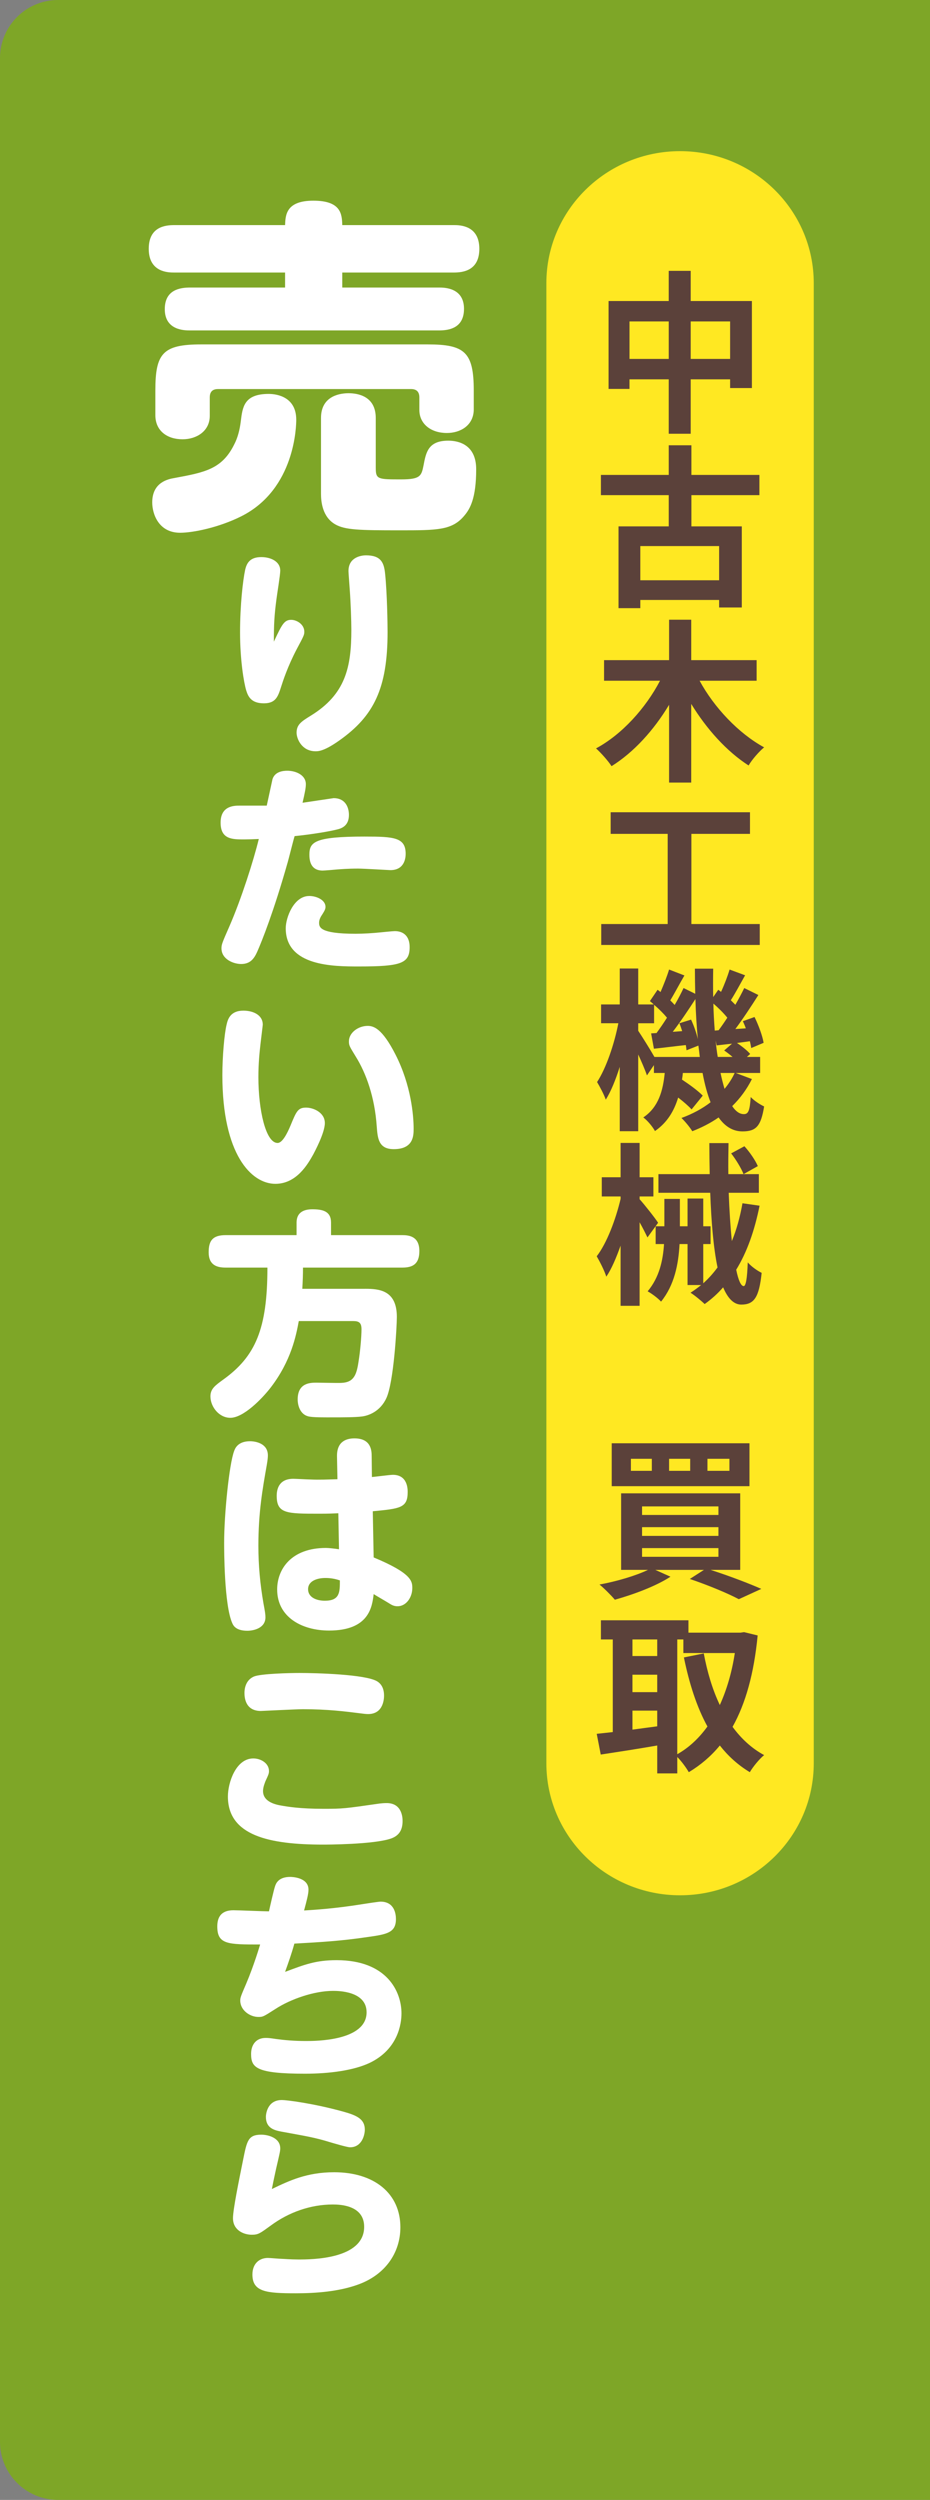 <?xml version="1.0" encoding="UTF-8"?><svg id="_レイヤー_1" xmlns="http://www.w3.org/2000/svg" width="80" height="215" viewBox="0 0 80 215"><rect x="0" y="0" width="80" height="215" fill="#808080" stroke="none"/><path id="_長方形_111-2" d="m5,0h75v215H5c-2.761,0-5-2.239-5-5V5C0,2.239,2.239,0,5,0Z" fill="#7ea627"/><path id="_パス_555" d="m58.5,13c6.351,0,11.5,5.081,11.5,11.349v127.303c0,6.268-5.149,11.349-11.5,11.349s-11.5-5.081-11.5-11.349V24.349c0-6.268,5.149-11.349,11.5-11.349Z" fill="#ffe822"/><g id="_買" isolation="isolate"><g isolation="isolate"><path d="m39.043,19.36c.48,0,2.19,0,2.19,2.04,0,1.859-1.38,2.039-2.19,2.039h-9.6v1.29h8.311c.449,0,2.16,0,2.16,1.83,0,1.68-1.32,1.86-2.16,1.86h-21.39c-.479,0-2.189,0-2.189-1.83,0-1.68,1.319-1.86,2.189-1.86h8.159v-1.29h-9.539c-.48,0-2.189,0-2.189-2.039,0-1.891,1.41-2.04,2.189-2.04h9.539c.031-.87.091-2.101,2.431-2.101,2.399,0,2.46,1.17,2.489,2.101h9.6Zm-13.559,16.739c0,.449-.061,5.97-4.74,8.31-1.92.96-4.14,1.41-5.25,1.41-1.83,0-2.399-1.591-2.399-2.61,0-1.74,1.38-2.01,1.92-2.1,2.579-.48,4.079-.75,5.13-2.88.3-.57.48-1.26.57-2.01.149-1.2.27-2.341,2.399-2.341.78,0,2.37.301,2.37,2.221Zm15.27-.9c0,1.38-1.141,2.04-2.311,2.04-1.41,0-2.369-.81-2.369-1.979v-1.08c0-.54-.301-.721-.721-.721h-16.59c-.389,0-.719.15-.719.721v1.59c0,1.29-1.11,2.01-2.34,2.01-1.351,0-2.34-.75-2.34-2.07v-2.13c0-3.18.629-3.96,3.93-3.96h19.498c3.181,0,3.961.66,3.961,3.96v1.62Zm-8.43,5.07c0,.96.209.96,2.189.96,1.65,0,1.74-.301,1.92-1.2.21-1.11.391-2.13,2.13-2.13.87,0,2.399.33,2.399,2.46,0,2.52-.539,3.42-1.02,3.989-1.05,1.261-2.31,1.261-5.58,1.261-3.449,0-4.68-.03-5.52-.511-1.109-.63-1.229-1.949-1.229-2.64v-6.51c0-1.979,1.77-2.13,2.37-2.13.779,0,2.34.24,2.34,2.13v4.32Z" fill="#fff"/><path d="m25.057,53.308c.456,0,1.121.38,1.121,1.026,0,.266-.057.38-.646,1.481-.798,1.52-1.197,2.773-1.349,3.249-.267.835-.456,1.424-1.481,1.424-1.064,0-1.35-.551-1.52-1.102-.209-.684-.532-2.641-.532-4.996,0-2.375.247-4.483.437-5.376.133-.589.418-1.102,1.387-1.102.855,0,1.634.398,1.634,1.158,0,.38-.284,2.09-.323,2.432-.189,1.406-.228,2.223-.228,3.686.703-1.501.894-1.881,1.501-1.881Zm8.074-3.933c.17,1.653.209,4.332.209,4.978,0,4.845-1.178,7.219-4.123,9.309-1.33.95-1.843.95-2.07.95-1.178,0-1.634-1.064-1.634-1.596,0-.703.417-.969,1.216-1.463,3.002-1.843,3.495-4.18,3.495-7.39,0-.741-.057-2.375-.133-3.382-.076-1.063-.114-1.539-.114-1.672,0-1.254,1.216-1.349,1.501-1.349,1.33,0,1.558.665,1.653,1.614Z" fill="#fff"/><path d="m24.733,74.208c-1.178,4.16-2.185,6.687-2.603,7.637-.266.589-.589,1.063-1.387,1.063-.646,0-1.691-.398-1.691-1.349,0-.323.058-.475.685-1.899,1.026-2.356,2.071-5.643,2.526-7.504-.398.019-.988.037-1.254.037-1.025,0-2.032,0-2.032-1.443,0-1.463,1.178-1.463,1.634-1.463h2.336c.039-.151.476-2.223.494-2.279.096-.285.361-.722,1.273-.722.722,0,1.596.36,1.596,1.158,0,.304-.076.703-.285,1.596.418-.057,2.641-.398,2.679-.398,1.007,0,1.311.798,1.311,1.443,0,.855-.513,1.14-1.026,1.254-.588.152-2.127.418-3.646.57-.114.36-.514,1.976-.608,2.299Zm1.862,2.849c.664,0,1.405.361,1.405.932,0,.209-.095.36-.284.665-.096.133-.267.418-.267.684,0,.38,0,.969,3.135.969.702,0,1.538-.057,2.089-.114.209-.019,1.103-.113,1.293-.113.76,0,1.272.455,1.272,1.367,0,1.406-.722,1.672-4.351,1.672-2.166,0-6.307,0-6.307-3.286,0-.932.703-2.774,2.014-2.774Zm4.806-5.109c2.489,0,3.495.075,3.495,1.481,0,.247-.037,1.405-1.311,1.405-.095,0-2.317-.133-2.773-.133-.949,0-1.539.058-1.824.076-.209.02-1.062.095-1.234.095-.589,0-1.14-.284-1.14-1.349,0-1.102.399-1.576,4.787-1.576Z" fill="#fff"/><path d="m22.605,88.116c0,.057-.17,1.406-.189,1.596-.096.836-.189,1.748-.189,2.926,0,2.812.627,5.661,1.652,5.661.418,0,.836-.836,1.121-1.52.494-1.197.627-1.521,1.329-1.521.627,0,1.615.418,1.615,1.33,0,.855-.912,2.526-.988,2.679-.475.854-1.443,2.546-3.267,2.546-2.071,0-4.561-2.526-4.561-9.347,0-1.596.172-3.553.361-4.331.096-.418.285-1.216,1.443-1.216.912,0,1.672.418,1.672,1.196Zm11.418,2.584c1.349,2.641,1.558,5.262,1.558,6.364,0,.589,0,1.767-1.71,1.767-1.311,0-1.387-.932-1.463-1.957-.171-2.508-.912-4.578-1.805-6.003-.531-.874-.589-.95-.589-1.311,0-.741.798-1.33,1.614-1.33.494,0,1.235.189,2.395,2.47Z" fill="#fff"/><path d="m31.42,110.84c1.179,0,2.717.114,2.717,2.412,0,.894-.266,5.586-.893,6.973-.551,1.216-1.615,1.538-2.108,1.596-.551.076-1.767.076-2.432.076-.741,0-1.862.019-2.223-.096-.665-.189-.874-.931-.874-1.443,0-1.444,1.102-1.444,1.634-1.444.342,0,1.823.038,2.108.02,1.102-.038,1.33-.703,1.501-1.881.134-.816.247-2.09.247-2.735,0-.57-.229-.703-.722-.703h-4.673c-.229,1.234-.646,3.42-2.432,5.737-.723.931-2.318,2.584-3.458,2.584-.97,0-1.71-.95-1.71-1.843,0-.646.398-.932,1.102-1.444,2.773-1.994,3.8-4.351,3.8-9.632h-3.591c-.722,0-1.463-.189-1.463-1.311,0-.987.323-1.481,1.463-1.481h6.099v-1.083c0-.874.626-1.14,1.349-1.14.874,0,1.615.151,1.615,1.14v1.083h6.136c.589,0,1.462.114,1.462,1.367,0,1.103-.551,1.425-1.462,1.425h-8.549c0,.665-.019,1.121-.058,1.824h5.414Z" fill="#fff"/><path d="m20.137,124.806c.076-.229.322-.855,1.367-.855.494,0,1.539.19,1.539,1.216,0,.172-.02.399-.096.836-.36,2.033-.721,4.065-.721,6.935,0,1.69.151,3.306.437,4.958.133.703.171.95.171,1.197,0,.949-1.045,1.158-1.559,1.158-1.006,0-1.215-.475-1.291-.646-.703-1.558-.703-6.326-.703-6.935,0-2.469.438-6.743.855-7.864Zm12.006,9.138c3.287,1.367,3.324,2.052,3.324,2.641,0,.778-.513,1.558-1.272,1.558-.343,0-.532-.133-.778-.285-.209-.133-1.103-.646-1.273-.76-.133,1.083-.38,3.135-3.838,3.135-2.317,0-4.464-1.14-4.464-3.534,0-1.729,1.196-3.571,4.198-3.571.229,0,.779.058,1.121.114l-.057-3.097c-.457.02-.817.038-1.635.038-2.811,0-3.666,0-3.666-1.539,0-.513.152-1.463,1.425-1.463.228,0,1.216.058,1.425.058.874.038,1.501,0,2.375-.02l-.039-1.976c-.019-1.367.932-1.538,1.502-1.538,1.443,0,1.481,1.063,1.481,1.538l.019,1.786c.285-.02,1.539-.19,1.805-.19,1.273,0,1.273,1.235,1.273,1.482,0,1.367-.646,1.425-3.002,1.652l.076,3.971Zm-4.16,1.767c-.57,0-1.482.189-1.482.969,0,.665.665.988,1.444.988,1.292,0,1.292-.741,1.292-1.748-.59-.209-1.102-.209-1.254-.209Z" fill="#fff"/><path d="m32.674,155.108c.152-.019.381-.037.59-.037,1.311,0,1.367,1.234,1.367,1.538,0,.779-.304,1.254-.969,1.501-1.481.532-5.718.532-5.852.532-4.673,0-8.206-.779-8.206-4.142,0-1.178.684-3.268,2.185-3.268.684,0,1.349.437,1.349,1.083,0,.228-.057.342-.304.874-.038.113-.209.493-.209.854,0,.76.74,1.083,1.425,1.216.722.133,1.767.304,3.8.304,1.652,0,1.785-.019,4.824-.456Zm-10.828-10.923c.608-.247,3.097-.304,3.914-.304,1.405,0,5.699.113,6.687.722.494.304.589.836.589,1.216,0,.171,0,1.596-1.367,1.596-.229,0-.457-.038-.627-.057-1.35-.172-2.869-.361-4.978-.361-.589,0-3.495.152-3.628.152-1.387,0-1.406-1.254-1.406-1.559,0-.189.02-1.063.816-1.405Z" fill="#fff"/><path d="m24.524,169.588c1.672-.627,2.641-1.007,4.427-1.007,4.35,0,5.585,2.716,5.585,4.578,0,.874-.285,3.077-2.735,4.255-1.368.646-3.439.931-5.566.931-4.236,0-4.635-.531-4.635-1.709,0-.723.379-1.368,1.254-1.368.266,0,.398.02.911.095.722.096,1.521.171,2.564.171.798,0,5.206,0,5.206-2.469,0-1.843-2.471-1.843-2.889-1.843-1.614,0-3.646.702-4.957,1.558-1.045.665-1.064.684-1.463.684-.723,0-1.559-.57-1.559-1.406,0-.246.038-.36.514-1.462.684-1.615,1.178-3.306,1.196-3.363-2.792,0-3.686,0-3.686-1.558,0-.798.342-1.387,1.387-1.387.476,0,2.622.095,3.059.095.076-.342.418-1.88.532-2.185.076-.228.304-.778,1.291-.778.115,0,1.577.019,1.577,1.102,0,.361-.151.931-.38,1.786.932-.058,2.736-.171,5.072-.552.209-.037,1.368-.209,1.501-.209,1.216,0,1.329,1.083,1.329,1.501,0,1.178-.797,1.312-2.412,1.539-2.299.342-3.971.437-6.326.57-.228.836-.513,1.634-.798,2.432Z" fill="#fff"/><path d="m28.742,186.82c3.477,0,5.699,1.843,5.699,4.73,0,2.204-1.311,4.104-3.666,4.939-1.635.589-3.572.741-5.32.741-2.545,0-3.742-.114-3.742-1.615,0-.931.589-1.425,1.33-1.425.189,0,1.007.076,1.178.076.133,0,.779.057,1.443.057,1.102,0,5.662,0,5.662-2.812,0-1.88-2.129-1.918-2.698-1.918-1.938,0-3.8.684-5.3,1.785-.969.703-1.102.817-1.672.817-.684,0-1.615-.38-1.615-1.425,0-.723.494-3.154.874-5.034.323-1.596.418-2.147,1.558-2.147.59,0,1.634.267,1.634,1.179,0,.228-.038.38-.36,1.767-.02.113-.209.931-.361,1.729,1.501-.722,3.021-1.444,5.357-1.444Zm-4.502-6.212c.418,0,2.716.285,5.318,1.007,1.159.323,1.824.646,1.824,1.539,0,.456-.247,1.52-1.273,1.52-.246,0-1.443-.36-1.652-.418-1.406-.437-2.09-.531-4.256-.931-.588-.114-1.329-.285-1.329-1.272,0-.114.057-1.444,1.368-1.444Z" fill="#fff"/></g></g><g id="_買-2" isolation="isolate"><g isolation="isolate"><path d="m64.68,25.89v7.484h-1.875v-.75h-3.39v4.68h-1.89v-4.68h-3.375v.825h-1.8v-7.56h5.175v-2.595h1.89v2.595h5.265Zm-7.154,4.979v-3.225h-3.375v3.225h3.375Zm5.279,0v-3.225h-3.39v3.225h3.39Z" fill="#5b413a"/><path d="m59.475,42.584v2.686h4.336v6.975h-1.951v-.646h-6.779v.705h-1.875v-7.034h4.32v-2.686h-5.835v-1.739h5.835v-2.55h1.949v2.55h5.85v1.739h-5.85Zm2.385,4.38h-6.779v2.94h6.779v-2.94Z" fill="#5b413a"/><path d="m60.18,58.544c1.246,2.295,3.346,4.53,5.551,5.73-.436.359-1.051,1.064-1.336,1.56-1.89-1.215-3.614-3.135-4.935-5.295v6.765h-1.905v-6.689c-1.305,2.175-3.029,4.08-4.949,5.279-.3-.465-.915-1.154-1.335-1.529,2.235-1.2,4.274-3.465,5.505-5.82h-4.814v-1.77h5.594v-3.479h1.905v3.479h5.625v1.77h-4.905Z" fill="#5b413a"/><path d="m65.355,79.47v1.8h-13.635v-1.8h5.715v-7.754h-4.905v-1.86h11.985v1.86h-5.041v7.754h5.881Z" fill="#5b413a"/><path d="m64.68,92.804c-.435.87-1.005,1.65-1.695,2.325.301.45.631.69,1.006.69s.51-.285.584-1.471c.33.346.811.646,1.156.811-.271,1.694-.69,2.145-1.86,2.145-.841,0-1.515-.435-2.056-1.199-.689.479-1.455.869-2.264,1.185-.195-.33-.631-.855-.931-1.14.944-.346,1.785-.795,2.505-1.351-.285-.72-.51-1.56-.689-2.52h-1.695c-.016.195-.045.39-.075.57.66.435,1.396.975,1.785,1.38l-.96,1.185c-.255-.285-.689-.66-1.155-1.02-.345,1.14-.93,2.145-1.995,2.88-.194-.36-.645-.915-1.004-1.17,1.319-.886,1.694-2.311,1.844-3.825h-.93v-.675l-.6.885c-.15-.45-.45-1.14-.75-1.8v6.6h-1.59v-5.535c-.346,1.096-.75,2.101-1.2,2.82-.165-.465-.51-1.11-.75-1.515.78-1.186,1.485-3.271,1.83-5.056h-1.485v-1.619h1.605v-3.09h1.59v3.09h1.335c-.104-.105-.226-.195-.33-.285l.66-.976.255.195c.27-.63.57-1.38.734-1.935l1.32.51c-.42.72-.855,1.545-1.215,2.145.135.136.27.271.375.391.3-.511.555-1.005.766-1.455l1.004.495c-.015-.705-.029-1.425-.029-2.16h1.574c-.015.84-.015,1.65,0,2.445l.436-.631.24.181c.285-.615.57-1.365.734-1.92l1.335.495c-.42.75-.854,1.56-1.229,2.145l.39.39c.285-.495.556-1.005.765-1.439l1.215.6c-.6.945-1.319,2.04-1.979,2.925l.899-.06c-.074-.21-.164-.42-.254-.615l1.004-.359c.346.704.69,1.635.781,2.22l-1.065.449c-.03-.164-.06-.375-.12-.585l-1.109.15c.435.285.899.66,1.139.945l-.284.255h1.14v1.38h-2.1l1.395.524Zm-4.484-1.904c-.03-.315-.075-.646-.12-.976l-1.021.405c-.015-.135-.029-.285-.06-.45-.976.105-1.905.226-2.745.315l-.24-1.32.465-.029c.285-.391.601-.841.9-1.32-.285-.345-.705-.765-1.109-1.11v1.59h-1.365v.646c.314.465,1.035,1.62,1.395,2.25h3.9Zm-.75-3.21c.24.51.465,1.155.585,1.68-.104-1.095-.181-2.25-.21-3.45-.6.931-1.305,1.98-1.95,2.82l.81-.06c-.074-.24-.149-.466-.24-.676l1.006-.314Zm2.369.915c.24-.315.496-.69.75-1.08-.314-.39-.764-.84-1.199-1.215.015.81.061,1.575.119,2.325l.33-.03Zm1.201,2.295c-.226-.195-.48-.391-.721-.555l.676-.586c-.466.046-.9.105-1.32.15l-.09-.42c.045.495.104.96.18,1.41h1.275Zm-1.035,1.38c.104.495.225.96.345,1.365.345-.42.646-.87.87-1.365h-1.215Z" fill="#5b413a"/><path d="m55.695,106.424c-.15-.314-.404-.824-.675-1.305v7.185h-1.636v-5.175c-.375,1.05-.779,2.01-1.229,2.67-.149-.495-.555-1.29-.825-1.755.871-1.125,1.635-3.165,2.055-4.935v-.21h-1.619v-1.65h1.619v-2.954h1.636v2.954h1.185v1.65h-1.185v.24c.375.404,1.38,1.68,1.59,2.024l-.915,1.26Zm9.645-2.729c-.436,2.16-1.08,3.99-2.01,5.505.18.885.404,1.41.645,1.41.18,0,.301-.646.346-2.04.314.359.824.72,1.199.899-.225,2.115-.645,2.73-1.754,2.73-.66,0-1.17-.556-1.561-1.485-.465.54-1.005,1.021-1.59,1.44-.24-.24-.855-.75-1.215-.976.33-.21.63-.435.914-.66h-1.17v-3.524h-.689c-.09,1.725-.436,3.524-1.59,4.95-.255-.285-.795-.69-1.154-.886,1.004-1.199,1.319-2.654,1.409-4.064h-.72v-1.53h.75v-2.354h1.335v2.354h.659v-2.385h1.351v2.385h.63v1.53h-.63v3.375c.45-.405.854-.855,1.229-1.365-.359-1.71-.539-3.975-.629-6.42h-4.455v-1.604h4.41c-.016-.87-.031-1.785-.031-2.67h1.65c-.016.9-.029,1.8-.016,2.67h2.625v1.604h-2.594c.06,1.53.149,2.955.27,4.155.404-.975.705-2.07.915-3.255l1.47.21Zm-1.305-5.115c.465.511.945,1.216,1.154,1.71l-1.229.69c-.181-.48-.646-1.245-1.065-1.785l1.141-.615Z" fill="#5b413a"/><path d="m61.125,135.015c1.59.51,3.314,1.17,4.365,1.635l-1.936.886c-.93-.495-2.58-1.186-4.215-1.74l1.215-.78h-4.185l1.306.585c-1.261.825-3.226,1.545-4.785,1.98-.301-.36-.945-1.005-1.32-1.306,1.471-.27,3.105-.75,4.17-1.26h-2.311v-6.585h10.245v6.585h-2.55Zm3.345-7.199h-11.849v-3.69h11.849v3.69Zm-8.399-2.355h-1.8v1.035h1.8v-1.035Zm-.84,4.83h6.57v-.735h-6.57v.735Zm0,1.8h6.57v-.75h-6.57v.75Zm0,1.8h6.57v-.75h-6.57v.75Zm4.14-8.43h-1.815v1.035h1.815v-1.035Zm3.375,0h-1.89v1.035h1.89v-1.035Z" fill="#5b413a"/><path d="m65.175,140.654c-.315,3.27-1.034,5.85-2.159,7.859.734,1.005,1.635,1.846,2.715,2.431-.406.329-.961,1.005-1.23,1.47-1.02-.615-1.859-1.38-2.58-2.295-.765.93-1.65,1.68-2.67,2.295-.225-.391-.63-.945-.99-1.306v1.41h-1.725v-2.399c-1.725.3-3.48.569-4.859.779l-.346-1.784c.405-.045.871-.09,1.381-.15v-7.965h-1.021v-1.649h7.53v1.064h4.484l.3-.045,1.17.285Zm-10.77.345v1.425h2.13v-1.425h-2.13Zm0,4.53h2.13v-1.5h-2.13v1.5Zm0,3.225c.69-.09,1.41-.195,2.13-.285v-1.35h-2.13v1.635Zm3.854,2.115c.99-.556,1.86-1.365,2.596-2.385-.916-1.665-1.561-3.675-2.025-5.94l1.71-.345c.3,1.604.75,3.12,1.38,4.439.585-1.29,1.035-2.789,1.29-4.47h-4.425v-1.17h-.525v9.87Z" fill="#5b413a"/></g></g></svg>